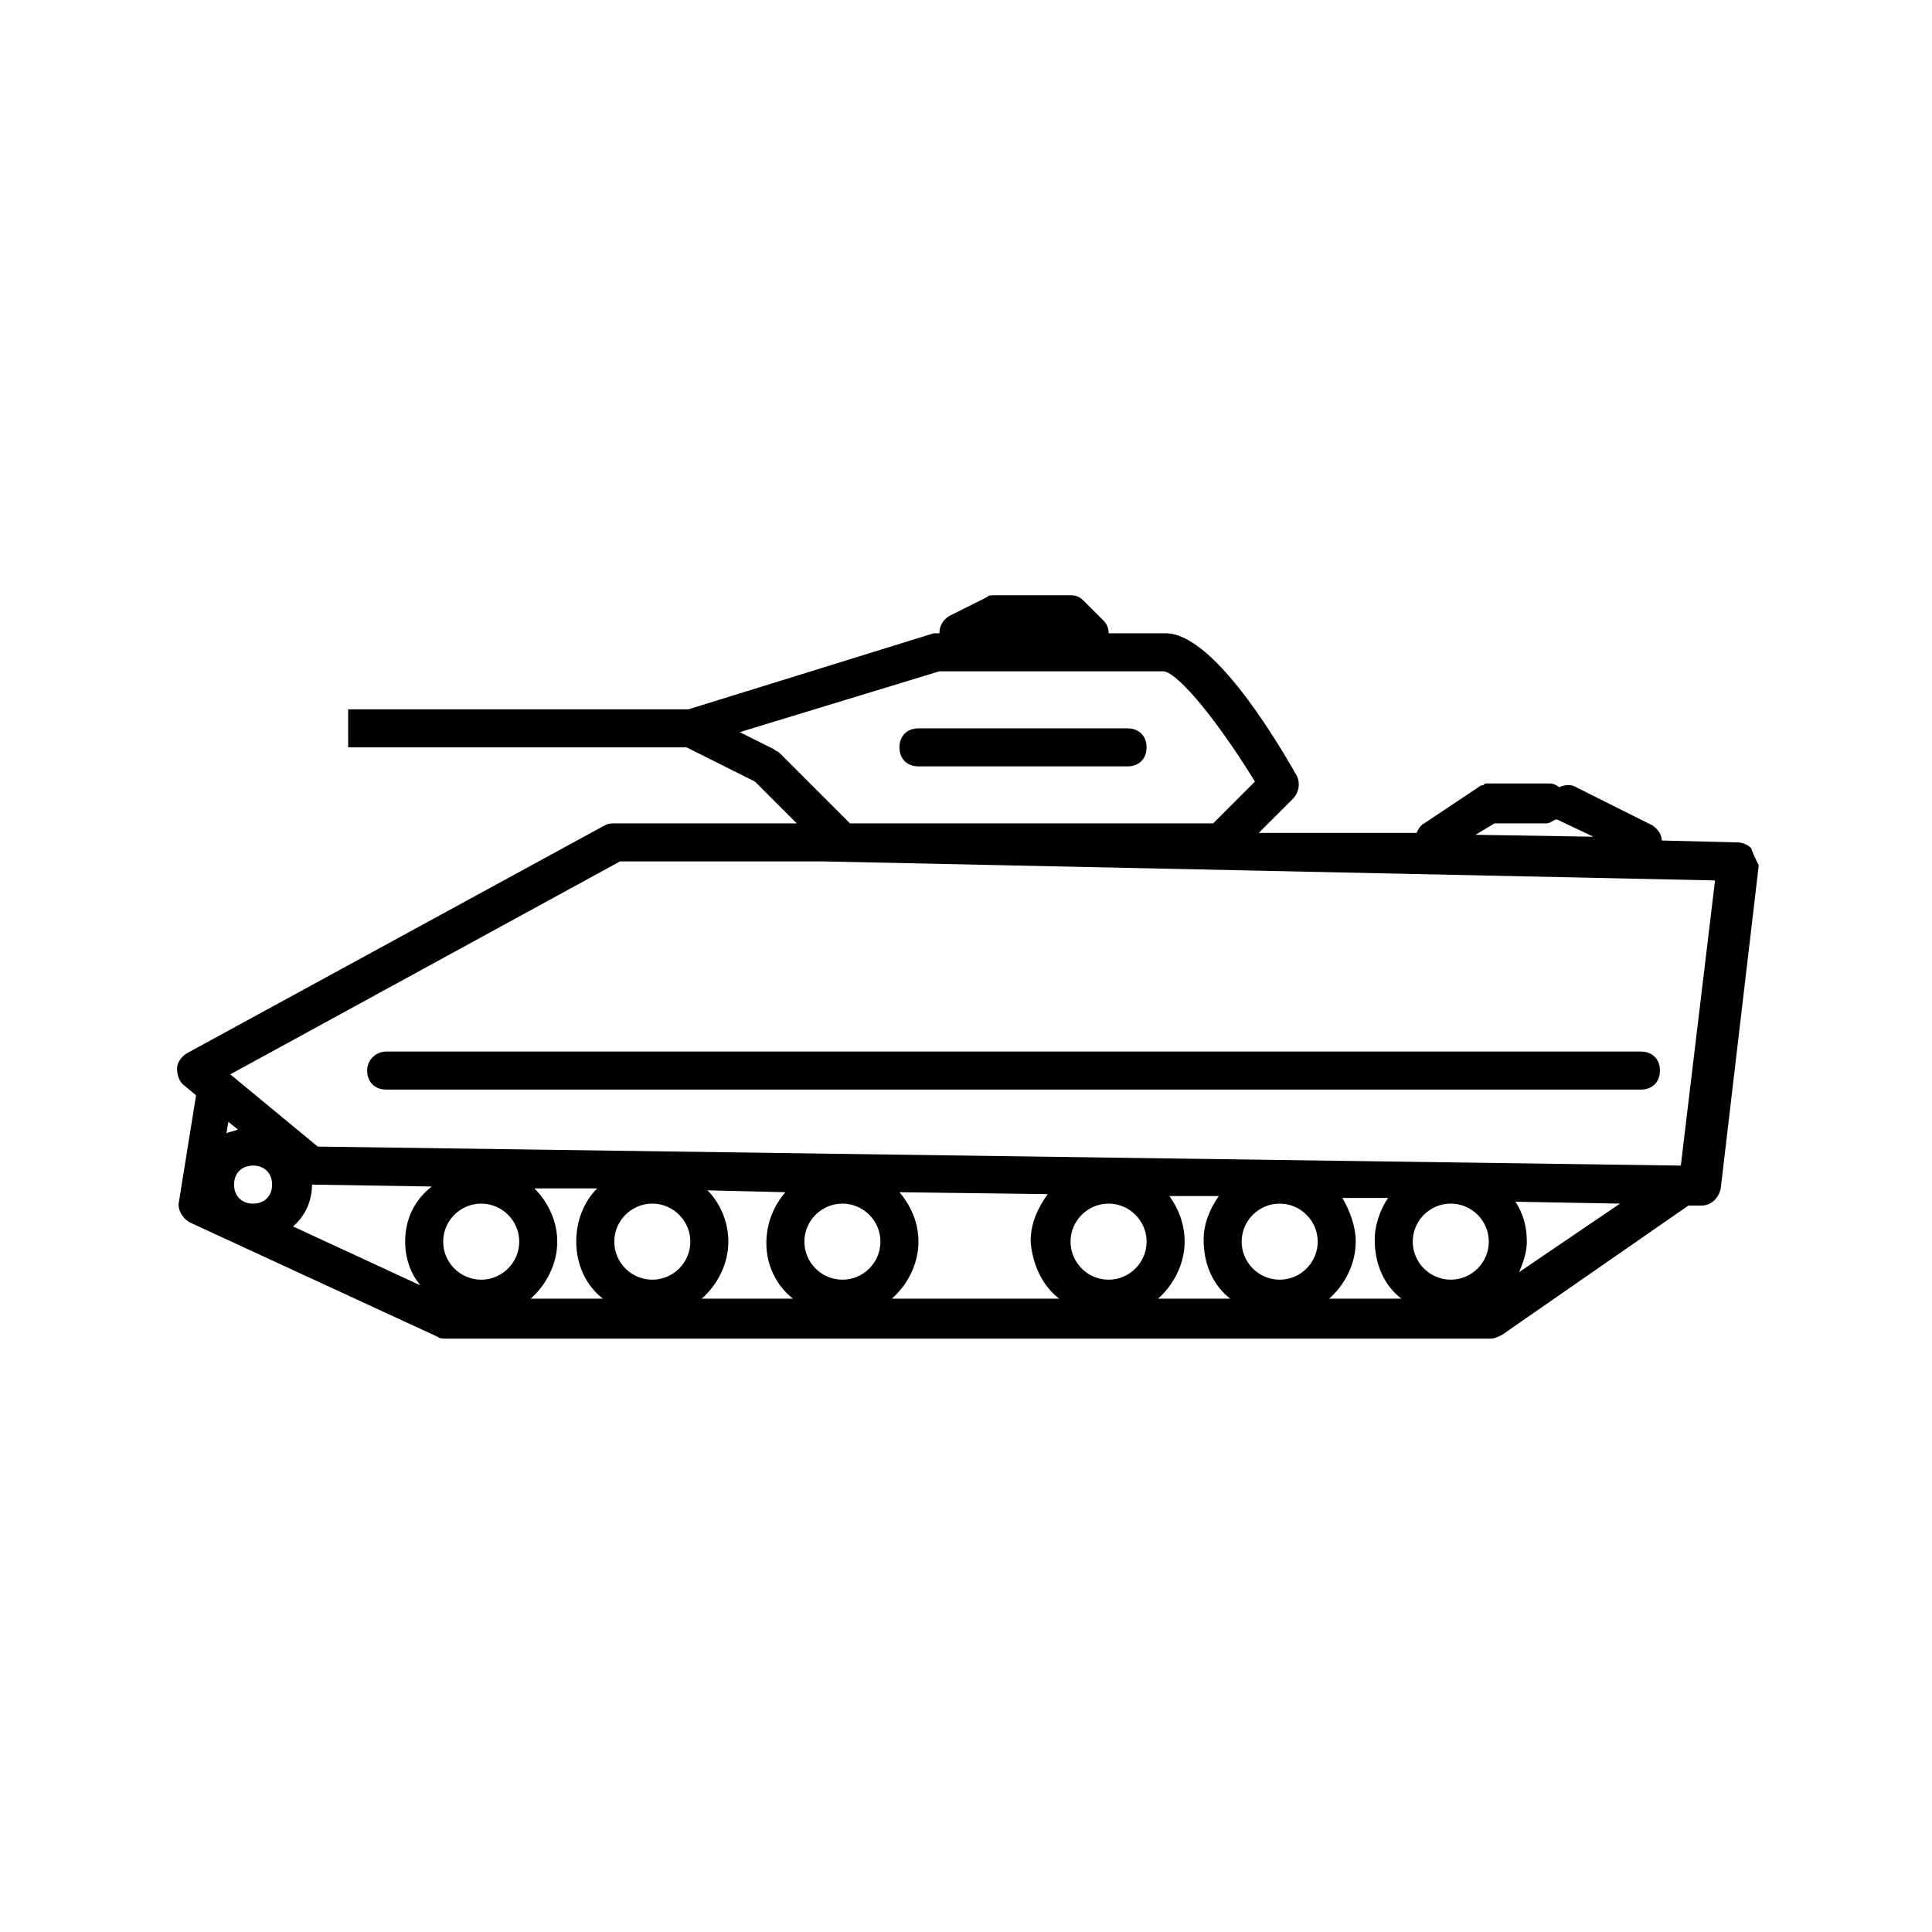 <?xml version="1.0" encoding="UTF-8"?>
<!-- Uploaded to: ICON Repo, www.svgrepo.com, Generator: ICON Repo Mixer Tools -->
<svg fill="#000000" width="800px" height="800px" version="1.1" viewBox="144 144 512 512" xmlns="http://www.w3.org/2000/svg">
 <g>
  <path d="m608.07 368.76c-1.008-1.008-2.519-1.512-3.527-1.512l-20.152-0.504c0-1.512-1.008-3.023-2.519-4.031l-20.152-10.078c-1.512-1.008-3.527-0.504-4.535 0-0.504-0.504-1.512-1.008-2.519-1.008h-15.113-0.504-1.008c-0.504 0-0.504 0-1.008 0.504h-0.504l-15.113 10.078c-1.008 0.504-1.512 1.512-2.016 2.519h-41.812l9.07-9.07c1.512-1.512 2.016-4.031 1.008-6.047-6.551-11.586-22.672-37.785-34.762-37.785h-15.113c0-1.512-0.504-2.519-1.512-3.527l-5.039-5.039c-1.008-1.008-2.016-1.512-3.527-1.512h-20.152c-1.008 0-1.512 0-2.016 0.504l-10.078 5.039c-1.512 1.008-2.519 2.519-2.519 4.535h-1.512l-64.992 20.152-90.18 0.004v10.078h89.68l18.137 9.07 11.082 11.082h-48.367c-1.008 0-1.512 0-2.519 0.504l-110.84 60.457c-1.512 1.008-2.519 2.519-2.519 4.031s0.504 3.527 2.016 4.535l3.023 2.519-4.535 28.215c-0.504 2.016 1.008 4.535 3.023 5.543l65.496 30.23c0.504 0.504 1.512 0.504 2.016 0.504h277.09c1.008 0 2.016-0.504 3.023-1.008l49.375-34.258h3.527c2.519 0 4.535-2.016 5.039-4.535l10.078-85.648c-1.012-2.023-1.516-3.031-2.019-4.543zm-68.012-6.551h13.602c1.008 0 1.512-0.504 2.519-1.008h0.504l9.574 4.535-31.234-0.504zm-190.95-19.648-9.07-4.535 52.898-16.121h59.449c4.031 0.504 14.609 13.602 24.184 29.223l-11.082 11.082h-96.227l-18.641-18.641c-0.504-0.504-1.008-0.504-1.512-1.008zm-142.07 100.76c-1.008 0.504-2.016 0.504-3.023 1.008l0.504-3.023zm321.43 39.805c-5.543 0-10.078-4.535-10.078-10.078s4.535-10.078 10.078-10.078 10.078 4.535 10.078 10.078-4.535 10.078-10.078 10.078zm-13.098 5.035h-19.145c4.031-3.527 7.055-9.07 7.055-15.113 0-4.031-1.512-8.062-3.527-11.586h12.09c-2.016 3.023-3.527 7.055-3.527 11.082 0 6.551 2.519 12.09 7.055 15.617zm-32.242-25.188c5.543 0 10.078 4.535 10.078 10.078 0 5.543-4.535 10.078-10.078 10.078-5.543 0-10.078-4.535-10.078-10.078 0-5.547 4.535-10.078 10.078-10.078zm-13.102 25.188h-19.145c4.031-3.527 7.055-9.07 7.055-15.113 0-4.535-1.512-8.566-4.031-12.09h13.098c-2.519 3.527-4.031 7.559-4.031 11.586 0.004 6.551 2.519 12.09 7.055 15.617zm-32.242-25.188c5.543 0 10.078 4.535 10.078 10.078 0 5.543-4.535 10.078-10.078 10.078-5.543 0-10.078-4.535-10.078-10.078 0-5.547 4.535-10.078 10.078-10.078zm-13.102 25.188h-44.336c4.031-3.527 7.055-9.07 7.055-15.113 0-5.039-2.016-9.574-5.039-13.098l39.297 0.504c-2.519 3.527-4.535 7.559-4.535 12.594 0.508 6.047 3.027 11.586 7.559 15.113zm-57.434-25.188c5.543 0 10.078 4.535 10.078 10.078 0 5.543-4.535 10.078-10.078 10.078s-10.078-4.535-10.078-10.078c0.004-5.547 4.539-10.078 10.078-10.078zm-13.098 25.188h-24.184c4.031-3.527 7.055-9.07 7.055-15.113 0-5.039-2.016-10.078-5.543-13.602l20.656 0.504c-3.023 3.527-5.039 8.062-5.039 13.602 0 5.543 2.519 11.082 7.055 14.609zm-37.281-25.188c5.543 0 10.078 4.535 10.078 10.078 0 5.543-4.535 10.078-10.078 10.078-5.543 0-10.078-4.535-10.078-10.078 0-5.547 4.535-10.078 10.078-10.078zm-13.102 25.188h-19.145c4.031-3.527 7.055-9.07 7.055-15.113 0-5.543-2.519-10.578-6.047-14.105h16.625c-3.527 3.527-5.543 8.566-5.543 14.105 0.004 6.047 2.523 11.586 7.055 15.113zm-32.242-25.188c5.543 0 10.078 4.535 10.078 10.078 0 5.543-4.535 10.078-10.078 10.078-5.543 0-10.078-4.535-10.078-10.078 0-5.547 4.535-10.078 10.078-10.078zm-20.152 10.074c0 4.535 1.512 8.566 4.031 11.586l-33.754-15.617c3.023-2.519 5.039-6.551 5.039-11.082l31.738 0.504c-4.535 3.527-7.055 8.562-7.055 14.609zm-40.305-20.152c3.023 0 5.039 2.016 5.039 5.039s-2.016 5.039-5.039 5.039c-3.023 0-5.039-2.016-5.039-5.039s2.016-5.039 5.039-5.039zm335.54 28.215c1.008-2.519 2.016-5.039 2.016-8.062 0-4.031-1.008-7.559-3.023-10.578l27.711 0.504zm42.824-28.215-361.23-5.039-23.176-19.145 103.28-56.426h53.906l236.29 5.039z"/>
  <path d="m241.3 427.71c0 3.023 2.016 5.039 5.039 5.039h332.52c3.023 0 5.039-2.016 5.039-5.039 0-3.023-2.016-5.039-5.039-5.039h-332.52c-2.519 0.004-5.039 2.016-5.039 5.039z"/>
  <path d="m387.4 347.1h55.418c3.023 0 5.039-2.016 5.039-5.039 0-3.023-2.016-5.039-5.039-5.039h-55.418c-3.023 0-5.039 2.016-5.039 5.039 0 3.023 2.016 5.039 5.039 5.039z"/>
 </g>
</svg>